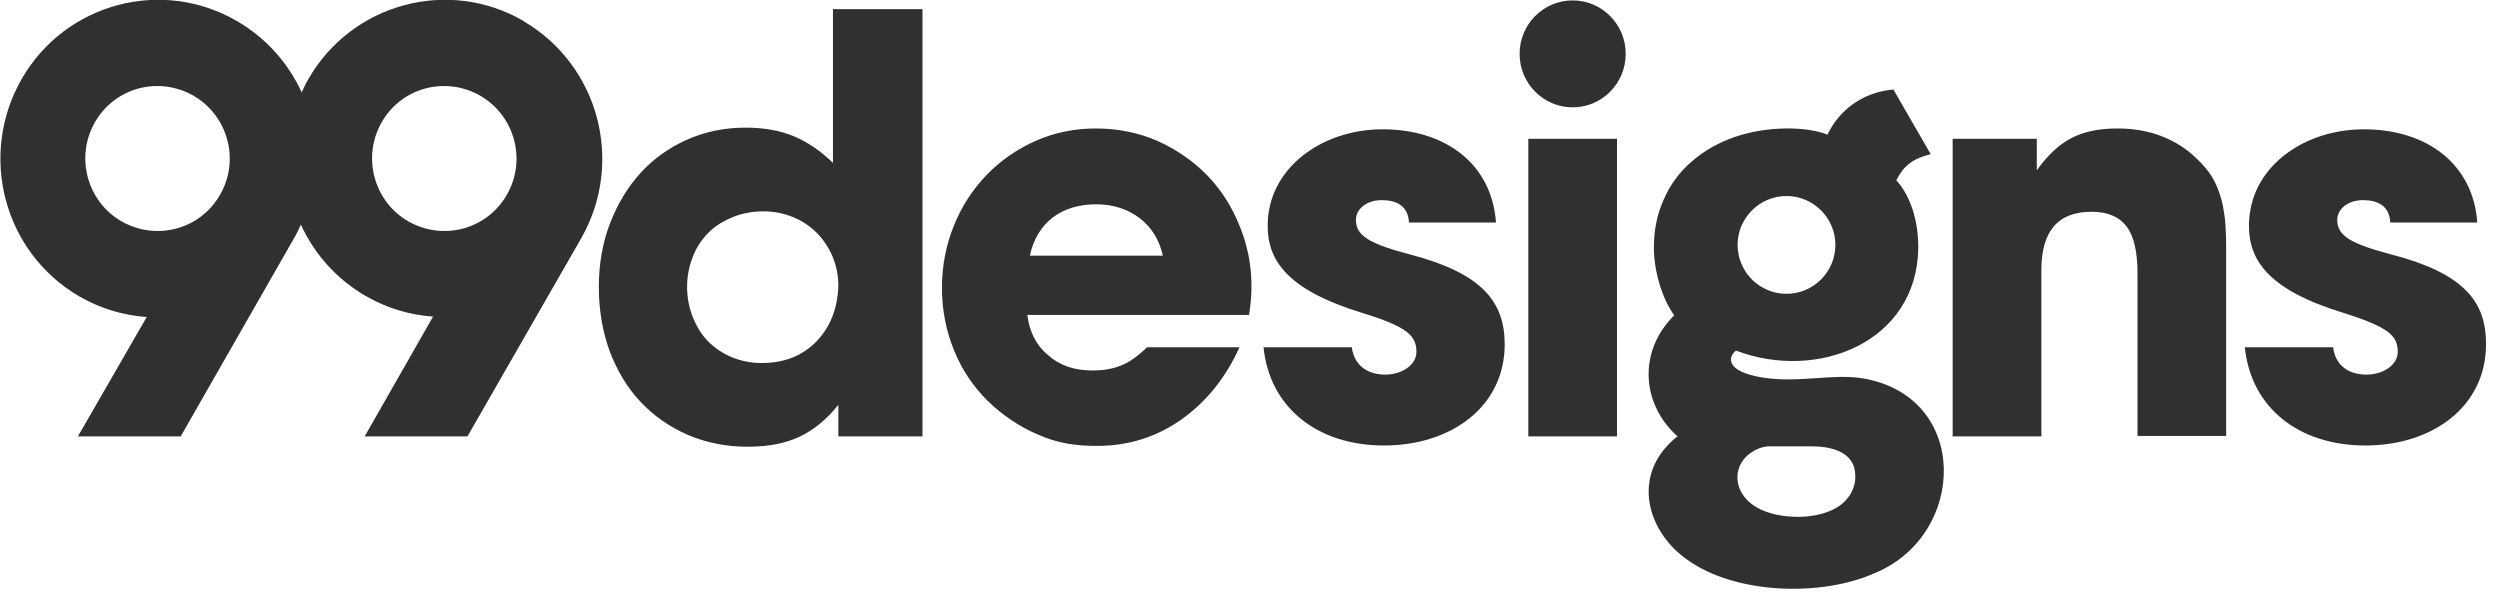 <?xml version="1.0" encoding="utf-8"?>
<svg xmlns="http://www.w3.org/2000/svg" fill="none" height="100%" overflow="visible" preserveAspectRatio="none" style="display: block;" viewBox="0 0 135 32" width="100%">
<g clip-path="url(#clip0_0_6750)" id="99Designs_Logo 1">
<path d="M44.98 8.794C44.309 8.145 43.615 7.676 42.876 7.362C42.138 7.049 41.243 6.892 40.258 6.892C39.117 6.892 38.065 7.116 37.103 7.541C36.141 7.966 35.29 8.571 34.597 9.331C33.903 10.092 33.343 11.01 32.941 12.062C32.538 13.113 32.337 14.255 32.337 15.485C32.337 16.761 32.538 17.902 32.918 18.954C33.321 20.006 33.858 20.923 34.574 21.684C35.29 22.445 36.141 23.049 37.125 23.474C38.11 23.899 39.184 24.123 40.37 24.123C41.489 24.123 42.407 23.944 43.167 23.586C43.928 23.228 44.622 22.669 45.271 21.863V23.564H49.813V0.492H44.98V8.794ZM44.085 18.439C43.324 19.222 42.339 19.603 41.131 19.603C40.549 19.603 40.012 19.491 39.52 19.29C39.028 19.088 38.602 18.797 38.244 18.439C37.886 18.081 37.618 17.634 37.416 17.141C37.215 16.627 37.103 16.09 37.103 15.485C37.103 14.903 37.215 14.366 37.416 13.852C37.618 13.337 37.909 12.912 38.267 12.554C38.625 12.196 39.072 11.927 39.565 11.726C40.057 11.524 40.616 11.413 41.221 11.413C41.802 11.413 42.339 11.524 42.832 11.726C43.324 11.927 43.749 12.218 44.107 12.576C44.465 12.934 44.756 13.382 44.958 13.852C45.159 14.344 45.271 14.859 45.271 15.441C45.226 16.649 44.846 17.656 44.085 18.439ZM66.955 12.241C66.53 11.166 65.948 10.249 65.187 9.466C64.426 8.683 63.531 8.078 62.502 7.608C61.472 7.161 60.353 6.937 59.167 6.937C58.026 6.937 56.93 7.161 55.923 7.608C54.916 8.056 54.043 8.66 53.282 9.443C52.544 10.204 51.939 11.122 51.514 12.173C51.089 13.225 50.865 14.344 50.865 15.552C50.865 16.738 51.089 17.857 51.514 18.909C51.939 19.961 52.544 20.856 53.304 21.617C54.065 22.378 55.072 23.049 55.967 23.429C57.086 23.944 58.093 24.078 59.257 24.078C60.958 24.078 62.502 23.586 63.867 22.601C65.165 21.662 66.194 20.386 66.932 18.752H61.942C61.428 19.245 60.958 19.58 60.532 19.737C60.107 19.916 59.593 20.006 58.988 20.006C58.026 20.006 57.221 19.737 56.594 19.178C55.945 18.641 55.587 17.902 55.475 17.007H67.447C67.716 15.396 67.581 13.785 66.955 12.241ZM55.609 13.829C55.788 12.934 56.214 12.241 56.84 11.748C57.467 11.278 58.25 11.032 59.19 11.032C60.13 11.032 60.913 11.301 61.562 11.793C62.211 12.308 62.614 12.979 62.792 13.807H55.609V13.829ZM28.286 1.141C24.213 -1.231 19 0.179 16.65 4.274C16.516 4.498 16.404 4.744 16.292 4.99C15.553 3.379 14.345 2.036 12.801 1.141C8.728 -1.231 3.514 0.179 1.165 4.274C-1.185 8.392 0.202 13.628 4.275 16C5.439 16.671 6.669 17.029 7.923 17.119L4.208 23.564H9.758L15.889 12.845C16.023 12.621 16.135 12.375 16.247 12.129C16.985 13.74 18.194 15.082 19.738 15.978C20.902 16.649 22.132 17.007 23.386 17.096L19.693 23.564H25.243L31.397 12.845C33.724 8.75 32.337 3.513 28.264 1.141H28.286ZM11.883 10.518C10.809 12.397 8.437 13.024 6.558 11.95C4.7 10.876 4.051 8.481 5.125 6.601C6.199 4.722 8.572 4.095 10.451 5.169C12.331 6.266 12.957 8.66 11.883 10.518ZM27.369 10.518C26.295 12.397 23.923 13.024 22.043 11.95C20.186 10.876 19.537 8.481 20.611 6.601C21.685 4.722 24.057 4.095 25.936 5.169C27.816 6.266 28.443 8.66 27.369 10.518ZM100.588 20.431C98.977 20.162 97.12 20.699 95.173 20.386C93.226 20.073 93.271 19.312 93.741 18.931C98.149 20.61 103.542 18.484 103.587 13.359C103.587 11.48 102.916 10.294 102.401 9.734C102.804 8.951 103.274 8.571 104.258 8.324L102.244 4.834C100.432 4.99 99.223 6.109 98.686 7.273C97.612 6.825 95.419 6.78 93.651 7.407C92.801 7.698 92.018 8.145 91.346 8.727C90.697 9.287 90.183 9.98 89.847 10.764C89.467 11.592 89.31 12.464 89.31 13.359C89.31 14.59 89.713 16.045 90.406 17.029C88.482 18.931 88.594 21.773 90.585 23.564C90.384 23.72 90.183 23.899 90.004 24.101C88.213 26.07 89.064 28.8 91.123 30.232C93.741 32.112 98.395 32.224 101.237 30.948C106.227 28.89 106.406 21.415 100.588 20.431ZM96.471 10.585C97.925 10.585 99.111 11.771 99.111 13.225C99.111 14.68 97.925 15.866 96.471 15.866C95.016 15.866 93.83 14.68 93.83 13.225C93.83 11.771 95.016 10.585 96.471 10.585ZM99.805 26.853C99.268 27.592 98.216 27.86 97.344 27.905C96.314 27.95 94.927 27.726 94.233 26.875C93.562 26.07 93.718 24.951 94.636 24.392C94.882 24.235 95.173 24.123 95.464 24.101H97.836C98.865 24.101 100.185 24.392 100.185 25.689C100.208 26.092 100.051 26.54 99.805 26.853Z" fill="#303030" id="Vector"/>
<path d="M105.444 23.564V23.541H105.422L105.444 23.564ZM119.878 10.518C119.766 10.159 119.609 9.801 119.408 9.488C119.206 9.175 118.938 8.862 118.625 8.571C118.11 8.056 117.483 7.653 116.745 7.362C116.006 7.071 115.201 6.937 114.35 6.937C113.321 6.937 112.493 7.116 111.822 7.474C111.15 7.832 110.546 8.414 109.987 9.197V7.497H105.444V23.564H110.233V14.59C110.233 12.487 111.128 11.435 112.941 11.435C113.813 11.435 114.44 11.704 114.843 12.241C115.246 12.778 115.425 13.628 115.425 14.769V23.541H120.213V13.494C120.213 12.845 120.191 12.285 120.146 11.815C120.079 11.323 120.012 10.898 119.878 10.518ZM129.209 13.762C126.994 13.18 126.211 12.755 126.211 11.883C126.211 11.278 126.792 10.808 127.598 10.808C128.381 10.808 129.03 11.099 129.075 12.017H133.774C133.55 8.884 131.089 6.982 127.643 6.982C124.42 6.982 121.444 9.018 121.444 12.196C121.444 14.075 122.518 15.664 126.546 16.895C128.941 17.656 129.478 18.104 129.478 18.999C129.478 19.737 128.65 20.229 127.799 20.229C126.837 20.229 126.121 19.759 125.987 18.752H121.22C121.556 22.02 124.129 24.056 127.732 24.056C131.357 24.056 134.244 21.952 134.244 18.596C134.267 16.291 133.036 14.769 129.209 13.762ZM84.924 0.022C83.335 0.022 82.059 1.32 82.059 2.909C82.059 4.498 83.335 5.796 84.924 5.796C86.513 5.796 87.788 4.498 87.788 2.909C87.788 1.32 86.513 0.022 84.924 0.022ZM76.219 13.762C74.004 13.18 73.22 12.755 73.22 11.883C73.22 11.278 73.802 10.808 74.608 10.808C75.391 10.808 76.04 11.099 76.085 12.017H80.784C80.56 8.884 78.099 6.982 74.653 6.982C71.43 6.982 68.454 9.041 68.454 12.196C68.454 14.075 69.528 15.664 73.556 16.895C75.95 17.634 76.487 18.104 76.487 18.999C76.487 19.737 75.659 20.229 74.809 20.229C73.869 20.229 73.131 19.759 72.997 18.752H68.23C68.566 22.02 71.139 24.056 74.742 24.056C78.367 24.056 81.254 21.952 81.254 18.596C81.254 16.291 80.023 14.769 76.219 13.762ZM82.529 7.497H87.318V23.564H82.529V7.497Z" fill="#303030" id="Vector_2"/>
</g>
<defs>
<clipPath id="clip0_0_6750">
<rect fill="white" height="32" width="134.266"/>
</clipPath>
</defs>
</svg>
